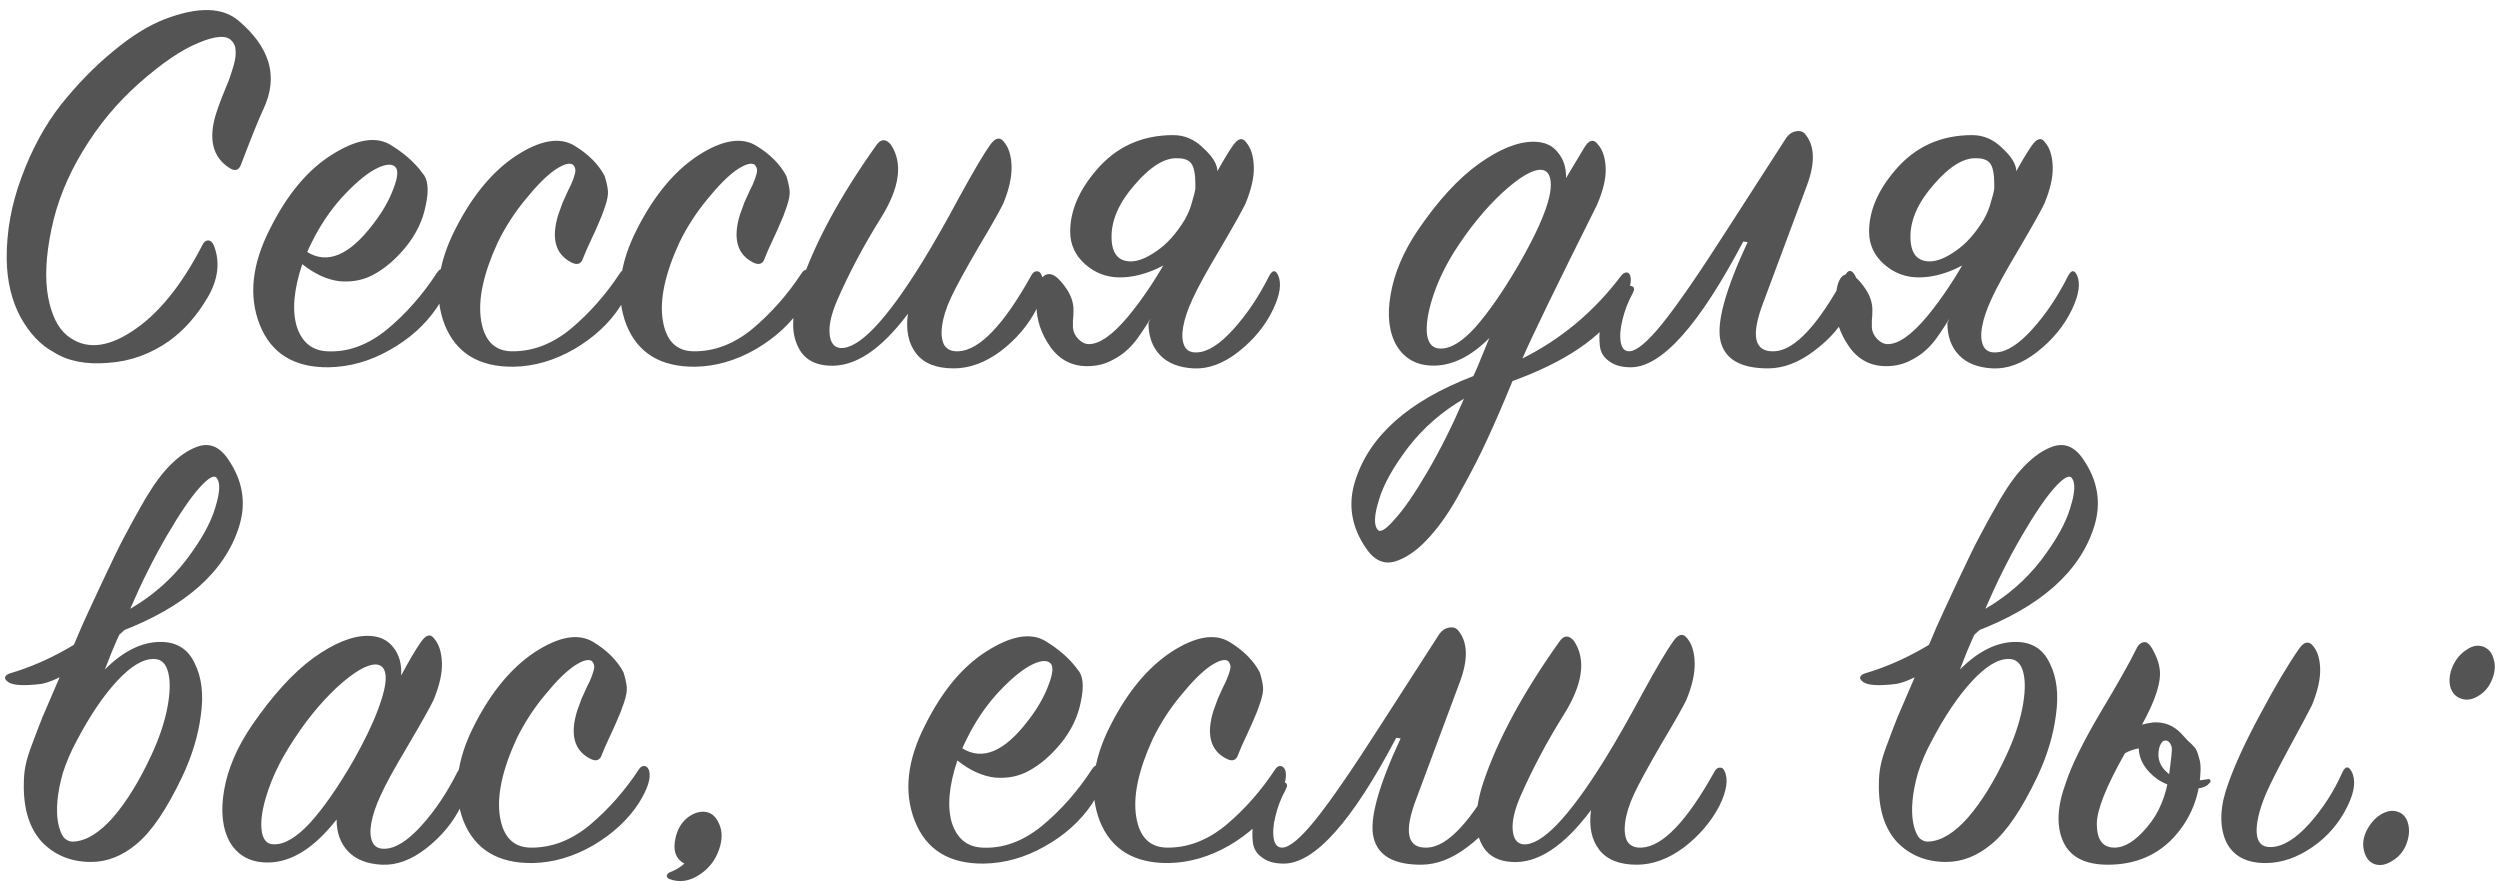 <?xml version="1.0" encoding="UTF-8"?> <svg xmlns="http://www.w3.org/2000/svg" width="272" height="97" viewBox="0 0 272 97" fill="none"> <path d="M22.03 26.64C22.19 26.32 22.39 26.16 22.63 26.16C22.91 26.16 23.13 26.36 23.29 26.76C23.97 28.56 23.73 30.44 22.57 32.4C21.41 34.36 20.03 35.92 18.43 37.08C16.39 38.52 14.17 39.32 11.77 39.48C9.37 39.68 7.41 39.3 5.89 38.34C4.45 37.58 3.23 36.3 2.23 34.5C1.27 32.7 0.77 30.62 0.73 28.26C0.69 25.26 1.23 22.26 2.35 19.26C3.47 16.22 4.91 13.58 6.67 11.34C8.47 9.1 10.35 7.18 12.31 5.58C14.27 3.94 16.13 2.78 17.89 2.1C21.53 0.7 24.23 0.76 25.99 2.28C27.63 3.68 28.69 5.14 29.17 6.66C29.69 8.34 29.51 10.1 28.63 11.94C28.19 12.86 27.39 14.84 26.23 17.88C25.99 18.56 25.55 18.68 24.91 18.24C23.15 17.08 22.67 15.16 23.47 12.48C23.63 11.96 23.85 11.34 24.13 10.62C24.45 9.86 24.71 9.22 24.91 8.7C25.11 8.14 25.29 7.58 25.45 7.02C25.61 6.42 25.67 5.92 25.63 5.52C25.63 5.08 25.49 4.72 25.21 4.44C24.65 3.8 23.43 3.88 21.55 4.68C19.71 5.44 17.57 6.9 15.13 9.06C12.73 11.18 10.69 13.64 9.01 16.44C7.33 19.2 6.19 22.04 5.59 24.96C4.99 27.84 4.87 30.28 5.23 32.28C5.59 34.24 6.27 35.64 7.27 36.48C9.19 38.04 11.55 37.9 14.35 36.06C17.19 34.22 19.75 31.08 22.03 26.64ZM32.885 28.74C31.965 31.5 31.765 33.76 32.285 35.52C32.845 37.24 33.945 38.14 35.585 38.22C37.825 38.34 39.985 37.56 42.065 35.88C44.145 34.16 45.965 32.1 47.525 29.7C47.925 29.1 48.265 29.12 48.545 29.76C48.705 30.04 48.685 30.56 48.485 31.32C48.325 32.04 48.005 32.76 47.525 33.48C46.245 35.36 44.525 36.9 42.365 38.1C40.245 39.3 38.045 39.92 35.765 39.96C32.005 40 29.505 38.46 28.265 35.34C27.025 32.22 27.405 28.72 29.405 24.84C31.245 21.16 33.465 18.5 36.065 16.86C38.705 15.18 40.825 14.8 42.425 15.72C43.945 16.64 45.125 17.68 45.965 18.84C46.565 19.48 46.685 20.64 46.325 22.32C46.005 24 45.245 25.56 44.045 27C43.005 28.24 41.905 29.18 40.745 29.82C39.625 30.46 38.365 30.72 36.965 30.6C35.605 30.44 34.245 29.82 32.885 28.74ZM33.425 27.42C35.625 28.78 38.005 27.78 40.565 24.42C41.565 23.14 42.305 21.86 42.785 20.58C43.305 19.26 43.365 18.44 42.965 18.12C42.525 17.76 41.765 17.88 40.685 18.48C39.645 19.08 38.465 20.1 37.145 21.54C35.865 22.98 34.785 24.6 33.905 26.4C33.665 26.88 33.505 27.22 33.425 27.42ZM62.484 15.84C64.004 16.76 65.104 17.86 65.784 19.14C65.984 19.78 66.104 20.32 66.144 20.76C66.184 21.16 66.084 21.72 65.844 22.44C65.604 23.16 65.364 23.78 65.124 24.3C64.924 24.78 64.644 25.4 64.284 26.16C63.924 26.92 63.644 27.56 63.444 28.08C63.244 28.72 62.824 28.88 62.184 28.56C60.424 27.68 59.944 25.94 60.744 23.34C60.864 22.98 61.024 22.54 61.224 22.02C61.464 21.5 61.664 21.06 61.824 20.7C62.024 20.34 62.204 19.94 62.364 19.5C62.524 19.06 62.604 18.74 62.604 18.54C62.604 18.34 62.524 18.14 62.364 17.94C62.004 17.66 61.344 17.84 60.384 18.48C59.464 19.12 58.404 20.18 57.204 21.66C56.004 23.1 54.984 24.68 54.144 26.4C52.584 29.8 51.984 32.62 52.344 34.86C52.704 37.06 53.804 38.18 55.644 38.22C57.924 38.26 60.084 37.44 62.124 35.76C64.164 34.04 65.944 32.02 67.464 29.7C67.624 29.46 67.804 29.34 68.004 29.34C68.244 29.34 68.424 29.48 68.544 29.76C68.824 30.56 68.464 31.76 67.464 33.36C66.304 35.16 64.644 36.7 62.484 37.98C60.324 39.22 58.124 39.86 55.884 39.9C52.124 39.94 49.624 38.42 48.384 35.34C47.184 32.22 47.584 28.72 49.584 24.84C51.424 21.24 53.624 18.6 56.184 16.92C58.784 15.24 60.884 14.88 62.484 15.84ZM82.251 15.84C83.771 16.76 84.871 17.86 85.551 19.14C85.751 19.78 85.871 20.32 85.911 20.76C85.951 21.16 85.851 21.72 85.611 22.44C85.371 23.16 85.131 23.78 84.891 24.3C84.691 24.78 84.411 25.4 84.051 26.16C83.691 26.92 83.411 27.56 83.211 28.08C83.011 28.72 82.591 28.88 81.951 28.56C80.191 27.68 79.711 25.94 80.511 23.34C80.631 22.98 80.791 22.54 80.991 22.02C81.231 21.5 81.431 21.06 81.591 20.7C81.791 20.34 81.971 19.94 82.131 19.5C82.291 19.06 82.371 18.74 82.371 18.54C82.371 18.34 82.291 18.14 82.131 17.94C81.771 17.66 81.111 17.84 80.151 18.48C79.231 19.12 78.171 20.18 76.971 21.66C75.771 23.1 74.751 24.68 73.911 26.4C72.351 29.8 71.751 32.62 72.111 34.86C72.471 37.06 73.571 38.18 75.411 38.22C77.691 38.26 79.851 37.44 81.891 35.76C83.931 34.04 85.711 32.02 87.231 29.7C87.391 29.46 87.571 29.34 87.771 29.34C88.011 29.34 88.191 29.48 88.311 29.76C88.591 30.56 88.231 31.76 87.231 33.36C86.071 35.16 84.411 36.7 82.251 37.98C80.091 39.22 77.891 39.86 75.651 39.9C71.891 39.94 69.391 38.42 68.151 35.34C66.951 32.22 67.351 28.72 69.351 24.84C71.191 21.24 73.391 18.6 75.951 16.92C78.551 15.24 80.651 14.88 82.251 15.84ZM98.778 34.14C95.818 38.1 92.938 39.98 90.138 39.78C88.778 39.7 87.778 39.2 87.138 38.28C86.538 37.36 86.258 36.3 86.298 35.1C86.338 33.86 86.598 32.52 87.078 31.08C88.638 26.44 91.398 21.34 95.358 15.78C95.838 15.1 96.358 15.08 96.918 15.72C98.278 17.76 97.898 20.46 95.778 23.82C93.978 26.7 92.418 29.64 91.098 32.64C90.458 34.12 90.178 35.34 90.258 36.3C90.338 37.26 90.718 37.78 91.398 37.86C93.398 38.02 96.358 34.94 100.278 28.62C101.518 26.62 102.898 24.2 104.418 21.36C105.978 18.52 107.078 16.66 107.718 15.78C108.278 14.98 108.778 14.86 109.218 15.42C109.738 16.02 110.018 16.9 110.058 18.06C110.098 19.22 109.798 20.58 109.158 22.14C108.798 22.9 107.878 24.52 106.398 27C104.958 29.48 103.978 31.28 103.458 32.4C102.938 33.52 102.618 34.54 102.498 35.46C102.378 36.34 102.458 37.04 102.738 37.56C103.058 38.04 103.578 38.26 104.298 38.22C106.578 38.1 109.218 35.34 112.218 29.94C112.378 29.66 112.558 29.52 112.758 29.52C112.998 29.48 113.178 29.6 113.298 29.88C113.738 30.76 113.558 32.02 112.758 33.66C111.838 35.42 110.538 36.94 108.858 38.22C107.178 39.46 105.478 40.08 103.758 40.08C101.878 40.08 100.518 39.54 99.678 38.46C98.838 37.38 98.538 35.94 98.778 34.14ZM132.456 18.66L128.556 27.66C126.196 29.34 123.956 30.18 121.836 30.18C120.396 30.18 119.136 29.7 118.056 28.74C116.976 27.78 116.436 26.6 116.436 25.2C116.436 22.96 117.376 20.74 119.256 18.54C121.416 15.98 124.216 14.7 127.656 14.7C128.896 14.7 129.996 15.18 130.956 16.14C131.956 17.06 132.456 17.9 132.456 18.66ZM127.416 27.36L129.156 27.42C128.676 28.18 128.076 29.24 127.356 30.6C126.676 31.96 126.076 33.1 125.556 34.02C125.036 34.94 124.416 35.9 123.696 36.9C122.976 37.86 122.156 38.58 121.236 39.06C120.356 39.58 119.376 39.84 118.296 39.84C116.616 39.84 115.276 39.14 114.276 37.74C113.276 36.3 112.776 34.82 112.776 33.3C112.776 30.98 113.236 29.82 114.156 29.82C114.636 29.82 115.196 30.26 115.836 31.14C116.476 31.98 116.796 32.84 116.796 33.72C116.796 34.2 116.776 34.58 116.736 34.86C116.736 35.14 116.736 35.34 116.736 35.46C116.736 35.54 116.736 35.6 116.736 35.64C116.776 36.12 116.976 36.54 117.336 36.9C117.696 37.26 118.076 37.44 118.476 37.44C119.636 37.44 121.056 36.44 122.736 34.44C124.416 32.4 125.976 30.04 127.416 27.36ZM124.956 35.16L131.976 19.5C132.856 17.86 133.576 16.64 134.136 15.84C134.696 15.04 135.176 14.92 135.576 15.48C136.096 16.08 136.376 16.96 136.416 18.12C136.456 19.24 136.156 20.58 135.516 22.14C135.156 22.9 134.236 24.54 132.756 27.06C131.276 29.54 130.276 31.36 129.756 32.52C129.236 33.64 128.896 34.64 128.736 35.52C128.576 36.4 128.616 37.1 128.856 37.62C129.096 38.14 129.556 38.38 130.236 38.34C131.396 38.3 132.716 37.46 134.196 35.82C135.676 34.18 136.976 32.24 138.096 30C138.456 29.36 138.776 29.34 139.056 29.94C139.456 30.82 139.276 32.06 138.516 33.66C137.676 35.42 136.416 36.96 134.736 38.28C133.096 39.56 131.476 40.16 129.876 40.08C128.276 40 127.056 39.52 126.216 38.64C125.376 37.76 124.956 36.6 124.956 35.16ZM128.916 23.88C129.276 23.24 129.536 22.6 129.696 21.96C129.896 21.32 130.016 20.84 130.056 20.52V20.04C130.056 18.96 129.916 18.22 129.636 17.82C129.356 17.42 128.856 17.22 128.136 17.22C126.736 17.14 125.176 18.1 123.456 20.1C121.776 22.02 120.936 23.9 120.936 25.74C120.936 27.54 121.636 28.44 123.036 28.44C123.836 28.44 124.776 28.06 125.856 27.3C126.976 26.54 127.996 25.4 128.916 23.88ZM176.2 33.6C174.16 36.76 170.28 39.38 164.56 41.46C163.56 43.9 162.66 45.98 161.86 47.7C161.06 49.46 160.1 51.34 158.98 53.34C157.9 55.38 156.78 57.04 155.62 58.32C154.46 59.64 153.3 60.52 152.14 60.96C150.78 61.52 149.62 61.1 148.66 59.7C147.02 57.34 146.62 54.86 147.46 52.26C149.02 47.38 153.3 43.6 160.3 40.92C160.54 40.44 160.84 39.74 161.2 38.82C161.6 37.86 161.88 37.18 162.04 36.78C160.04 38.78 158.02 39.78 155.98 39.78C154.18 39.78 152.84 39.06 151.96 37.62C151.12 36.18 150.9 34.32 151.3 32.04C151.7 29.72 152.68 27.4 154.24 25.08C156.44 21.84 158.66 19.42 160.9 17.82C163.14 16.22 165.12 15.42 166.84 15.42C168 15.42 168.88 15.8 169.48 16.56C170.12 17.32 170.42 18.26 170.38 19.38L172.36 16.08C172.88 15.2 173.38 15.08 173.86 15.72C174.38 16.32 174.66 17.18 174.7 18.3C174.74 19.42 174.42 20.76 173.74 22.32C169.38 31.04 166.68 36.6 165.64 39C169.88 36.88 173.46 33.88 176.38 30C176.5 29.84 176.62 29.74 176.74 29.7C176.9 29.62 177.04 29.62 177.16 29.7C177.28 29.78 177.36 29.92 177.4 30.12C177.56 30.88 177.16 32.04 176.2 33.6ZM165.16 28.92C168.12 23.8 169.24 20.5 168.52 19.02C168.36 18.7 168.1 18.52 167.74 18.48C166.78 18.4 165.34 19.24 163.42 21C161.54 22.76 159.8 24.9 158.2 27.42C157.16 29.1 156.38 30.76 155.86 32.4C155.34 34.04 155.14 35.38 155.26 36.42C155.42 37.42 155.9 37.92 156.7 37.92C157.82 37.96 159.1 37.18 160.54 35.58C161.98 33.94 163.52 31.72 165.16 28.92ZM159.28 43.38C156.88 44.78 154.86 46.54 153.22 48.66C151.58 50.82 150.52 52.72 150.04 54.36C149.52 56 149.46 57.08 149.86 57.6C150.14 58 150.76 57.64 151.72 56.52C152.72 55.44 153.92 53.7 155.32 51.3C156.72 48.9 158.04 46.26 159.28 43.38ZM193.082 38.22C195.282 38.1 197.842 35.34 200.762 29.94C201.082 29.34 201.422 29.32 201.782 29.88C202.262 30.64 202.082 31.9 201.242 33.66C200.402 35.38 199.122 36.88 197.402 38.16C195.722 39.44 194.042 40.08 192.362 40.08C189.402 40.08 187.682 39.1 187.202 37.14C186.722 35.18 187.702 31.58 190.142 26.34L189.662 26.28C184.862 35.4 180.782 39.96 177.422 39.96C176.422 39.96 175.642 39.74 175.082 39.3C174.482 38.9 174.142 38.34 174.062 37.62C173.982 36.9 174.002 36.16 174.122 35.4C174.242 34.64 174.462 33.86 174.782 33.06C175.142 32.1 175.822 31.48 176.822 31.2C177.502 31 177.822 31.12 177.782 31.56C177.742 31.68 177.682 31.82 177.602 31.98C177.122 32.86 176.762 33.8 176.522 34.8C176.282 35.76 176.222 36.58 176.342 37.26C176.462 37.9 176.762 38.22 177.242 38.22C178.042 38.22 179.262 37.2 180.902 35.16C182.542 33.12 184.922 29.66 188.042 24.78L194.342 15C194.622 14.6 194.982 14.36 195.422 14.28C195.862 14.2 196.202 14.32 196.442 14.64C197.442 15.88 197.502 17.7 196.622 20.1L191.882 32.82C190.442 36.54 190.842 38.34 193.082 38.22ZM219.376 18.66L215.476 27.66C213.116 29.34 210.876 30.18 208.756 30.18C207.316 30.18 206.056 29.7 204.976 28.74C203.896 27.78 203.356 26.6 203.356 25.2C203.356 22.96 204.296 20.74 206.176 18.54C208.336 15.98 211.136 14.7 214.576 14.7C215.816 14.7 216.916 15.18 217.876 16.14C218.876 17.06 219.376 17.9 219.376 18.66ZM214.336 27.36L216.076 27.42C215.596 28.18 214.996 29.24 214.276 30.6C213.596 31.96 212.996 33.1 212.476 34.02C211.956 34.94 211.336 35.9 210.616 36.9C209.896 37.86 209.076 38.58 208.156 39.06C207.276 39.58 206.296 39.84 205.216 39.84C203.536 39.84 202.196 39.14 201.196 37.74C200.196 36.3 199.696 34.82 199.696 33.3C199.696 30.98 200.156 29.82 201.076 29.82C201.556 29.82 202.116 30.26 202.756 31.14C203.396 31.98 203.716 32.84 203.716 33.72C203.716 34.2 203.696 34.58 203.656 34.86C203.656 35.14 203.656 35.34 203.656 35.46C203.656 35.54 203.656 35.6 203.656 35.64C203.696 36.12 203.896 36.54 204.256 36.9C204.616 37.26 204.996 37.44 205.396 37.44C206.556 37.44 207.976 36.44 209.656 34.44C211.336 32.4 212.896 30.04 214.336 27.36ZM211.876 35.16L218.896 19.5C219.776 17.86 220.496 16.64 221.056 15.84C221.616 15.04 222.096 14.92 222.496 15.48C223.016 16.08 223.296 16.96 223.336 18.12C223.376 19.24 223.076 20.58 222.436 22.14C222.076 22.9 221.156 24.54 219.676 27.06C218.196 29.54 217.196 31.36 216.676 32.52C216.156 33.64 215.816 34.64 215.656 35.52C215.496 36.4 215.536 37.1 215.776 37.62C216.016 38.14 216.476 38.38 217.156 38.34C218.316 38.3 219.636 37.46 221.116 35.82C222.596 34.18 223.896 32.24 225.016 30C225.376 29.36 225.696 29.34 225.976 29.94C226.376 30.82 226.196 32.06 225.436 33.66C224.596 35.42 223.336 36.96 221.656 38.28C220.016 39.56 218.396 40.16 216.796 40.08C215.196 40 213.976 39.52 213.136 38.64C212.296 37.76 211.876 36.6 211.876 35.16ZM215.836 23.88C216.196 23.24 216.456 22.6 216.616 21.96C216.816 21.32 216.936 20.84 216.976 20.52V20.04C216.976 18.96 216.836 18.22 216.556 17.82C216.276 17.42 215.776 17.22 215.056 17.22C213.656 17.14 212.096 18.1 210.376 20.1C208.696 22.02 207.856 23.9 207.856 25.74C207.856 27.54 208.556 28.44 209.956 28.44C210.756 28.44 211.696 28.06 212.776 27.3C213.896 26.54 214.916 25.4 215.836 23.88ZM2.59 85.32C2.59 84.6 2.65 83.94 2.77 83.34C2.89 82.7 3.15 81.86 3.55 80.82C3.95 79.74 4.31 78.8 4.63 78C4.99 77.16 5.61 75.72 6.49 73.68C7.41 71.64 8.21 69.8 8.89 68.16C9.17 67.52 9.89 65.96 11.05 63.48C12.21 61 13.05 59.28 13.57 58.32C14.09 57.32 14.83 55.98 15.79 54.3C16.79 52.62 17.73 51.36 18.61 50.52C19.49 49.64 20.39 49.02 21.31 48.66C22.67 48.1 23.83 48.52 24.79 49.92C26.43 52.28 26.83 54.76 25.99 57.36C24.43 62.24 20.15 66.02 13.15 68.7C12.91 69.18 12.59 69.9 12.19 70.86C11.83 71.78 11.57 72.44 11.41 72.84C13.41 70.84 15.43 69.84 17.47 69.84C19.23 69.84 20.47 70.62 21.19 72.18C21.95 73.7 22.17 75.58 21.85 77.82C21.57 80.02 20.89 82.26 19.81 84.54C18.13 88.06 16.49 90.48 14.89 91.8C13.33 93.12 11.67 93.78 9.91 93.78C7.75 93.78 5.97 93.06 4.57 91.62C3.21 90.14 2.55 88.04 2.59 85.32ZM8.29 80.7C7.69 81.82 7.21 82.94 6.85 84.06C6.53 85.18 6.33 86.2 6.25 87.12C6.17 88 6.19 88.78 6.31 89.46C6.43 90.14 6.63 90.68 6.91 91.08C7.23 91.44 7.61 91.6 8.05 91.56C9.41 91.48 10.83 90.6 12.31 88.92C13.79 87.2 15.17 84.96 16.45 82.2C17.29 80.4 17.87 78.7 18.19 77.1C18.51 75.46 18.55 74.16 18.31 73.2C18.07 72.2 17.55 71.7 16.75 71.7C15.59 71.66 14.25 72.46 12.73 74.1C11.21 75.74 9.73 77.94 8.29 80.7ZM14.17 66.24C16.57 64.84 18.59 63.08 20.23 60.96C21.87 58.8 22.93 56.9 23.41 55.26C23.93 53.62 23.99 52.54 23.59 52.02C23.31 51.62 22.67 51.98 21.67 53.1C20.71 54.18 19.53 55.92 18.13 58.32C16.73 60.72 15.41 63.36 14.17 66.24ZM15.97 66.18C16.05 66.18 15.43 66.8 14.11 68.04C12.83 69.24 11.23 70.54 9.31 71.94C7.43 73.3 5.85 74.12 4.57 74.4C2.65 74.64 1.43 74.58 0.91 74.22C0.63 74.02 0.51 73.84 0.55 73.68C0.63 73.48 0.81 73.34 1.09 73.26C5.29 72.02 9.37 69.7 13.33 66.3L13.99 66.24C14.47 66.24 14.91 66.24 15.31 66.24L15.97 66.18ZM43.641 73.5C44.521 71.86 45.241 70.64 45.801 69.84C46.361 69.04 46.841 68.92 47.241 69.48C47.761 70.08 48.041 70.96 48.081 72.12C48.121 73.24 47.821 74.58 47.181 76.14C46.821 76.9 45.901 78.54 44.421 81.06C42.941 83.54 41.941 85.36 41.421 86.52C40.901 87.64 40.561 88.64 40.401 89.52C40.241 90.4 40.281 91.1 40.521 91.62C40.761 92.14 41.221 92.38 41.901 92.34C43.061 92.3 44.381 91.46 45.861 89.82C47.341 88.18 48.641 86.24 49.761 84C50.121 83.36 50.441 83.34 50.721 83.94C51.121 84.82 50.941 86.06 50.181 87.66C49.341 89.42 48.081 90.96 46.401 92.28C44.761 93.56 43.141 94.16 41.541 94.08C39.941 94 38.721 93.52 37.881 92.64C37.041 91.76 36.621 90.6 36.621 89.16C34.181 92.28 31.681 93.84 29.121 93.84C27.281 93.84 25.921 93.12 25.041 91.68C24.201 90.2 23.981 88.3 24.381 85.98C24.781 83.66 25.781 81.32 27.381 78.96C29.661 75.64 31.901 73.18 34.101 71.58C36.341 69.98 38.301 69.18 39.981 69.18C41.221 69.18 42.161 69.6 42.801 70.44C43.441 71.24 43.721 72.26 43.641 73.5ZM38.421 82.8C39.621 80.68 40.521 78.82 41.121 77.22C41.721 75.62 42.001 74.42 41.961 73.62C41.921 72.82 41.601 72.38 41.001 72.3C40.001 72.22 38.541 73.06 36.621 74.82C34.741 76.58 33.001 78.76 31.401 81.36C30.361 83.04 29.581 84.7 29.061 86.34C28.541 87.94 28.341 89.26 28.461 90.3C28.581 91.34 29.021 91.86 29.781 91.86C30.941 91.9 32.261 91.12 33.741 89.52C35.221 87.88 36.781 85.64 38.421 82.8ZM64.534 69.84C66.054 70.76 67.154 71.86 67.834 73.14C68.034 73.78 68.154 74.32 68.194 74.76C68.234 75.16 68.134 75.72 67.894 76.44C67.654 77.16 67.414 77.78 67.174 78.3C66.974 78.78 66.694 79.4 66.334 80.16C65.974 80.92 65.694 81.56 65.494 82.08C65.294 82.72 64.874 82.88 64.234 82.56C62.474 81.68 61.994 79.94 62.794 77.34C62.914 76.98 63.074 76.54 63.274 76.02C63.514 75.5 63.714 75.06 63.874 74.7C64.074 74.34 64.254 73.94 64.414 73.5C64.574 73.06 64.654 72.74 64.654 72.54C64.654 72.34 64.574 72.14 64.414 71.94C64.054 71.66 63.394 71.84 62.434 72.48C61.514 73.12 60.454 74.18 59.254 75.66C58.054 77.1 57.034 78.68 56.194 80.4C54.634 83.8 54.034 86.62 54.394 88.86C54.754 91.06 55.854 92.18 57.694 92.22C59.974 92.26 62.134 91.44 64.174 89.76C66.214 88.04 67.994 86.02 69.514 83.7C69.674 83.46 69.854 83.34 70.054 83.34C70.294 83.34 70.474 83.48 70.594 83.76C70.874 84.56 70.514 85.76 69.514 87.36C68.354 89.16 66.694 90.7 64.534 91.98C62.374 93.22 60.174 93.86 57.934 93.9C54.174 93.94 51.674 92.42 50.434 89.34C49.234 86.22 49.634 82.72 51.634 78.84C53.474 75.24 55.674 72.6 58.234 70.92C60.834 69.24 62.934 68.88 64.534 69.84ZM74.462 93.96C73.502 93.44 73.182 92.5 73.502 91.14C73.702 90.26 74.102 89.56 74.702 89.04C75.342 88.52 75.982 88.28 76.622 88.32C77.342 88.36 77.882 88.8 78.242 89.64C78.602 90.44 78.602 91.36 78.242 92.4C77.842 93.6 77.102 94.54 76.022 95.22C74.942 95.9 73.882 96.04 72.842 95.64C72.642 95.56 72.542 95.44 72.542 95.28C72.582 95.12 72.682 95 72.842 94.92C73.482 94.68 74.022 94.36 74.462 93.96ZM104.161 82.74C103.241 85.5 103.041 87.76 103.561 89.52C104.121 91.24 105.221 92.14 106.861 92.22C109.101 92.34 111.261 91.56 113.341 89.88C115.421 88.16 117.241 86.1 118.801 83.7C119.201 83.1 119.541 83.12 119.821 83.76C119.981 84.04 119.961 84.56 119.761 85.32C119.601 86.04 119.281 86.76 118.801 87.48C117.521 89.36 115.801 90.9 113.641 92.1C111.521 93.3 109.321 93.92 107.041 93.96C103.281 94 100.781 92.46 99.541 89.34C98.301 86.22 98.681 82.72 100.681 78.84C102.521 75.16 104.741 72.5 107.341 70.86C109.981 69.18 112.101 68.8 113.701 69.72C115.221 70.64 116.401 71.68 117.241 72.84C117.841 73.48 117.961 74.64 117.601 76.32C117.281 78 116.521 79.56 115.321 81C114.281 82.24 113.181 83.18 112.021 83.82C110.901 84.46 109.641 84.72 108.241 84.6C106.881 84.44 105.521 83.82 104.161 82.74ZM104.701 81.42C106.901 82.78 109.281 81.78 111.841 78.42C112.841 77.14 113.581 75.86 114.061 74.58C114.581 73.26 114.641 72.44 114.241 72.12C113.801 71.76 113.041 71.88 111.961 72.48C110.921 73.08 109.741 74.1 108.421 75.54C107.141 76.98 106.061 78.6 105.181 80.4C104.941 80.88 104.781 81.22 104.701 81.42ZM133.759 69.84C135.279 70.76 136.379 71.86 137.059 73.14C137.259 73.78 137.379 74.32 137.419 74.76C137.459 75.16 137.359 75.72 137.119 76.44C136.879 77.16 136.639 77.78 136.399 78.3C136.199 78.78 135.919 79.4 135.559 80.16C135.199 80.92 134.919 81.56 134.719 82.08C134.519 82.72 134.099 82.88 133.459 82.56C131.699 81.68 131.219 79.94 132.019 77.34C132.139 76.98 132.299 76.54 132.499 76.02C132.739 75.5 132.939 75.06 133.099 74.7C133.299 74.34 133.479 73.94 133.639 73.5C133.799 73.06 133.879 72.74 133.879 72.54C133.879 72.34 133.799 72.14 133.639 71.94C133.279 71.66 132.619 71.84 131.659 72.48C130.739 73.12 129.679 74.18 128.479 75.66C127.279 77.1 126.259 78.68 125.419 80.4C123.859 83.8 123.259 86.62 123.619 88.86C123.979 91.06 125.079 92.18 126.919 92.22C129.199 92.26 131.359 91.44 133.399 89.76C135.439 88.04 137.219 86.02 138.739 83.7C138.899 83.46 139.079 83.34 139.279 83.34C139.519 83.34 139.699 83.48 139.819 83.76C140.099 84.56 139.739 85.76 138.739 87.36C137.579 89.16 135.919 90.7 133.759 91.98C131.599 93.22 129.399 93.86 127.159 93.9C123.399 93.94 120.899 92.42 119.659 89.34C118.459 86.22 118.859 82.72 120.859 78.84C122.699 75.24 124.899 72.6 127.459 70.92C130.059 69.24 132.159 68.88 133.759 69.84ZM155.327 92.22C157.527 92.1 160.087 89.34 163.007 83.94C163.327 83.34 163.667 83.32 164.027 83.88C164.507 84.64 164.327 85.9 163.487 87.66C162.647 89.38 161.367 90.88 159.647 92.16C157.967 93.44 156.287 94.08 154.607 94.08C151.647 94.08 149.927 93.1 149.447 91.14C148.967 89.18 149.947 85.58 152.387 80.34L151.907 80.28C147.107 89.4 143.027 93.96 139.667 93.96C138.667 93.96 137.887 93.74 137.327 93.3C136.727 92.9 136.387 92.34 136.307 91.62C136.227 90.9 136.247 90.16 136.367 89.4C136.487 88.64 136.707 87.86 137.027 87.06C137.387 86.1 138.067 85.48 139.067 85.2C139.747 85 140.067 85.12 140.027 85.56C139.987 85.68 139.927 85.82 139.847 85.98C139.367 86.86 139.007 87.8 138.767 88.8C138.527 89.76 138.467 90.58 138.587 91.26C138.707 91.9 139.007 92.22 139.487 92.22C140.287 92.22 141.507 91.2 143.147 89.16C144.787 87.12 147.167 83.66 150.287 78.78L156.587 69C156.867 68.6 157.227 68.36 157.667 68.28C158.107 68.2 158.447 68.32 158.687 68.64C159.687 69.88 159.747 71.7 158.867 74.1L154.127 86.82C152.687 90.54 153.087 92.34 155.327 92.22ZM173.101 88.14C170.141 92.1 167.261 93.98 164.461 93.78C163.101 93.7 162.101 93.2 161.461 92.28C160.861 91.36 160.581 90.3 160.621 89.1C160.661 87.86 160.921 86.52 161.401 85.08C162.961 80.44 165.721 75.34 169.681 69.78C170.161 69.1 170.681 69.08 171.241 69.72C172.601 71.76 172.221 74.46 170.101 77.82C168.301 80.7 166.741 83.64 165.421 86.64C164.781 88.12 164.501 89.34 164.581 90.3C164.661 91.26 165.041 91.78 165.721 91.86C167.721 92.02 170.681 88.94 174.601 82.62C175.841 80.62 177.221 78.2 178.741 75.36C180.301 72.52 181.401 70.66 182.041 69.78C182.601 68.98 183.101 68.86 183.541 69.42C184.061 70.02 184.341 70.9 184.381 72.06C184.421 73.22 184.121 74.58 183.481 76.14C183.121 76.9 182.201 78.52 180.721 81C179.281 83.48 178.301 85.28 177.781 86.4C177.261 87.52 176.941 88.54 176.821 89.46C176.701 90.34 176.781 91.04 177.061 91.56C177.381 92.04 177.901 92.26 178.621 92.22C180.901 92.1 183.541 89.34 186.541 83.94C186.701 83.66 186.881 83.52 187.081 83.52C187.321 83.48 187.501 83.6 187.621 83.88C188.061 84.76 187.881 86.02 187.081 87.66C186.161 89.42 184.861 90.94 183.181 92.22C181.501 93.46 179.801 94.08 178.081 94.08C176.201 94.08 174.841 93.54 174.001 92.46C173.161 91.38 172.861 89.94 173.101 88.14ZM204.422 85.32C204.422 84.6 204.482 83.94 204.602 83.34C204.722 82.7 204.982 81.86 205.382 80.82C205.782 79.74 206.142 78.8 206.462 78C206.822 77.16 207.442 75.72 208.322 73.68C209.242 71.64 210.042 69.8 210.722 68.16C211.002 67.52 211.722 65.96 212.882 63.48C214.042 61 214.882 59.28 215.402 58.32C215.922 57.32 216.662 55.98 217.622 54.3C218.622 52.62 219.562 51.36 220.442 50.52C221.322 49.64 222.222 49.02 223.142 48.66C224.502 48.1 225.662 48.52 226.622 49.92C228.262 52.28 228.662 54.76 227.822 57.36C226.262 62.24 221.982 66.02 214.982 68.7C214.742 69.18 214.422 69.9 214.022 70.86C213.662 71.78 213.402 72.44 213.242 72.84C215.242 70.84 217.262 69.84 219.302 69.84C221.062 69.84 222.302 70.62 223.022 72.18C223.782 73.7 224.002 75.58 223.682 77.82C223.402 80.02 222.722 82.26 221.642 84.54C219.962 88.06 218.322 90.48 216.722 91.8C215.162 93.12 213.502 93.78 211.742 93.78C209.582 93.78 207.802 93.06 206.402 91.62C205.042 90.14 204.382 88.04 204.422 85.32ZM210.122 80.7C209.522 81.82 209.042 82.94 208.682 84.06C208.362 85.18 208.162 86.2 208.082 87.12C208.002 88 208.022 88.78 208.142 89.46C208.262 90.14 208.462 90.68 208.742 91.08C209.062 91.44 209.442 91.6 209.882 91.56C211.242 91.48 212.662 90.6 214.142 88.92C215.622 87.2 217.002 84.96 218.282 82.2C219.122 80.4 219.702 78.7 220.022 77.1C220.342 75.46 220.382 74.16 220.142 73.2C219.902 72.2 219.382 71.7 218.582 71.7C217.422 71.66 216.082 72.46 214.562 74.1C213.042 75.74 211.562 77.94 210.122 80.7ZM216.002 66.24C218.402 64.84 220.422 63.08 222.062 60.96C223.702 58.8 224.762 56.9 225.242 55.26C225.762 53.62 225.822 52.54 225.422 52.02C225.142 51.62 224.502 51.98 223.502 53.1C222.542 54.18 221.362 55.92 219.962 58.32C218.562 60.72 217.242 63.36 216.002 66.24ZM217.802 66.18C217.882 66.18 217.262 66.8 215.942 68.04C214.662 69.24 213.062 70.54 211.142 71.94C209.262 73.3 207.682 74.12 206.402 74.4C204.482 74.64 203.262 74.58 202.742 74.22C202.462 74.02 202.342 73.84 202.382 73.68C202.462 73.48 202.642 73.34 202.922 73.26C207.122 72.02 211.202 69.7 215.162 66.3L215.822 66.24C216.302 66.24 216.742 66.24 217.142 66.24L217.802 66.18ZM246.493 93.9C244.293 93.9 242.833 93.06 242.113 91.38C241.433 89.66 241.553 87.58 242.473 85.14C243.193 83.1 244.353 80.6 245.953 77.64C247.553 74.64 248.953 72.28 250.153 70.56C250.673 69.84 251.153 69.72 251.593 70.2C252.113 70.76 252.393 71.6 252.433 72.72C252.473 73.84 252.173 75.18 251.533 76.74C251.213 77.38 250.413 78.88 249.133 81.24C247.853 83.6 246.973 85.34 246.493 86.46C245.773 88.22 245.453 89.62 245.533 90.66C245.613 91.7 246.133 92.2 247.093 92.16C248.373 92.12 249.753 91.28 251.233 89.64C252.713 88 253.933 86.1 254.893 83.94C255.213 83.34 255.533 83.34 255.853 83.94C256.333 84.86 256.193 86.1 255.433 87.66C254.553 89.5 253.273 91 251.593 92.16C249.913 93.32 248.213 93.9 246.493 93.9ZM239.413 84C239.293 86.76 238.313 89.14 236.473 91.14C234.633 93.1 232.253 94.08 229.333 94.08C226.853 94.08 225.233 93.24 224.473 91.56C223.713 89.88 223.813 87.74 224.773 85.14C225.373 83.3 226.613 80.78 228.493 77.58C230.413 74.38 231.733 72.04 232.453 70.56C232.533 70.36 232.673 70.18 232.873 70.02C233.113 69.86 233.333 69.82 233.533 69.9C233.813 70.02 234.093 70.38 234.373 70.98C234.693 71.58 234.893 72.18 234.973 72.78C235.173 74.14 234.533 76.16 233.053 78.84C233.293 78.76 233.693 78.68 234.253 78.6C235.453 78.52 236.473 78.92 237.313 79.8C237.473 79.96 237.713 80.22 238.033 80.58C238.393 80.9 238.653 81.16 238.813 81.36C238.973 81.56 239.113 81.9 239.233 82.38C239.393 82.82 239.453 83.36 239.413 84ZM235.873 84.12C236.193 84.44 236.773 84.68 237.613 84.84C238.493 84.96 239.353 84.94 240.193 84.78C240.353 84.74 240.453 84.78 240.493 84.9C240.533 85.02 240.493 85.12 240.373 85.2C240.053 85.68 239.233 85.88 237.913 85.8C236.593 85.68 235.533 85.34 234.733 84.78C233.413 83.82 232.733 82.7 232.693 81.42C232.093 81.54 231.593 81.72 231.193 81.96C229.153 85.56 228.133 88.12 228.133 89.64C228.133 91.36 228.773 92.22 230.053 92.22C231.173 92.22 232.353 91.48 233.593 90C234.873 88.52 235.673 86.62 235.993 84.3C236.233 82.54 236.333 81.56 236.293 81.36C236.213 81 236.073 80.76 235.873 80.64C235.673 80.52 235.473 80.54 235.273 80.7C235.113 80.86 234.993 81.1 234.913 81.42C234.673 82.5 234.993 83.4 235.873 84.12ZM266.882 72.42C267.242 71.66 267.742 71.08 268.382 70.68C269.022 70.24 269.642 70.14 270.242 70.38C270.802 70.62 271.162 71.08 271.322 71.76C271.522 72.4 271.462 73.12 271.142 73.92C270.822 74.72 270.322 75.32 269.642 75.72C269.002 76.12 268.382 76.22 267.782 76.02C267.182 75.82 266.782 75.38 266.582 74.7C266.422 73.98 266.522 73.22 266.882 72.42ZM257.462 90.42C257.862 89.62 258.382 89.02 259.022 88.62C259.702 88.22 260.322 88.12 260.882 88.32C261.482 88.52 261.862 88.98 262.022 89.7C262.182 90.38 262.102 91.12 261.782 91.92C261.462 92.68 260.962 93.26 260.282 93.66C259.602 94.1 258.962 94.22 258.362 94.02C257.802 93.82 257.422 93.36 257.222 92.64C257.022 91.92 257.102 91.18 257.462 90.42Z" fill="#545454"></path> </svg> 